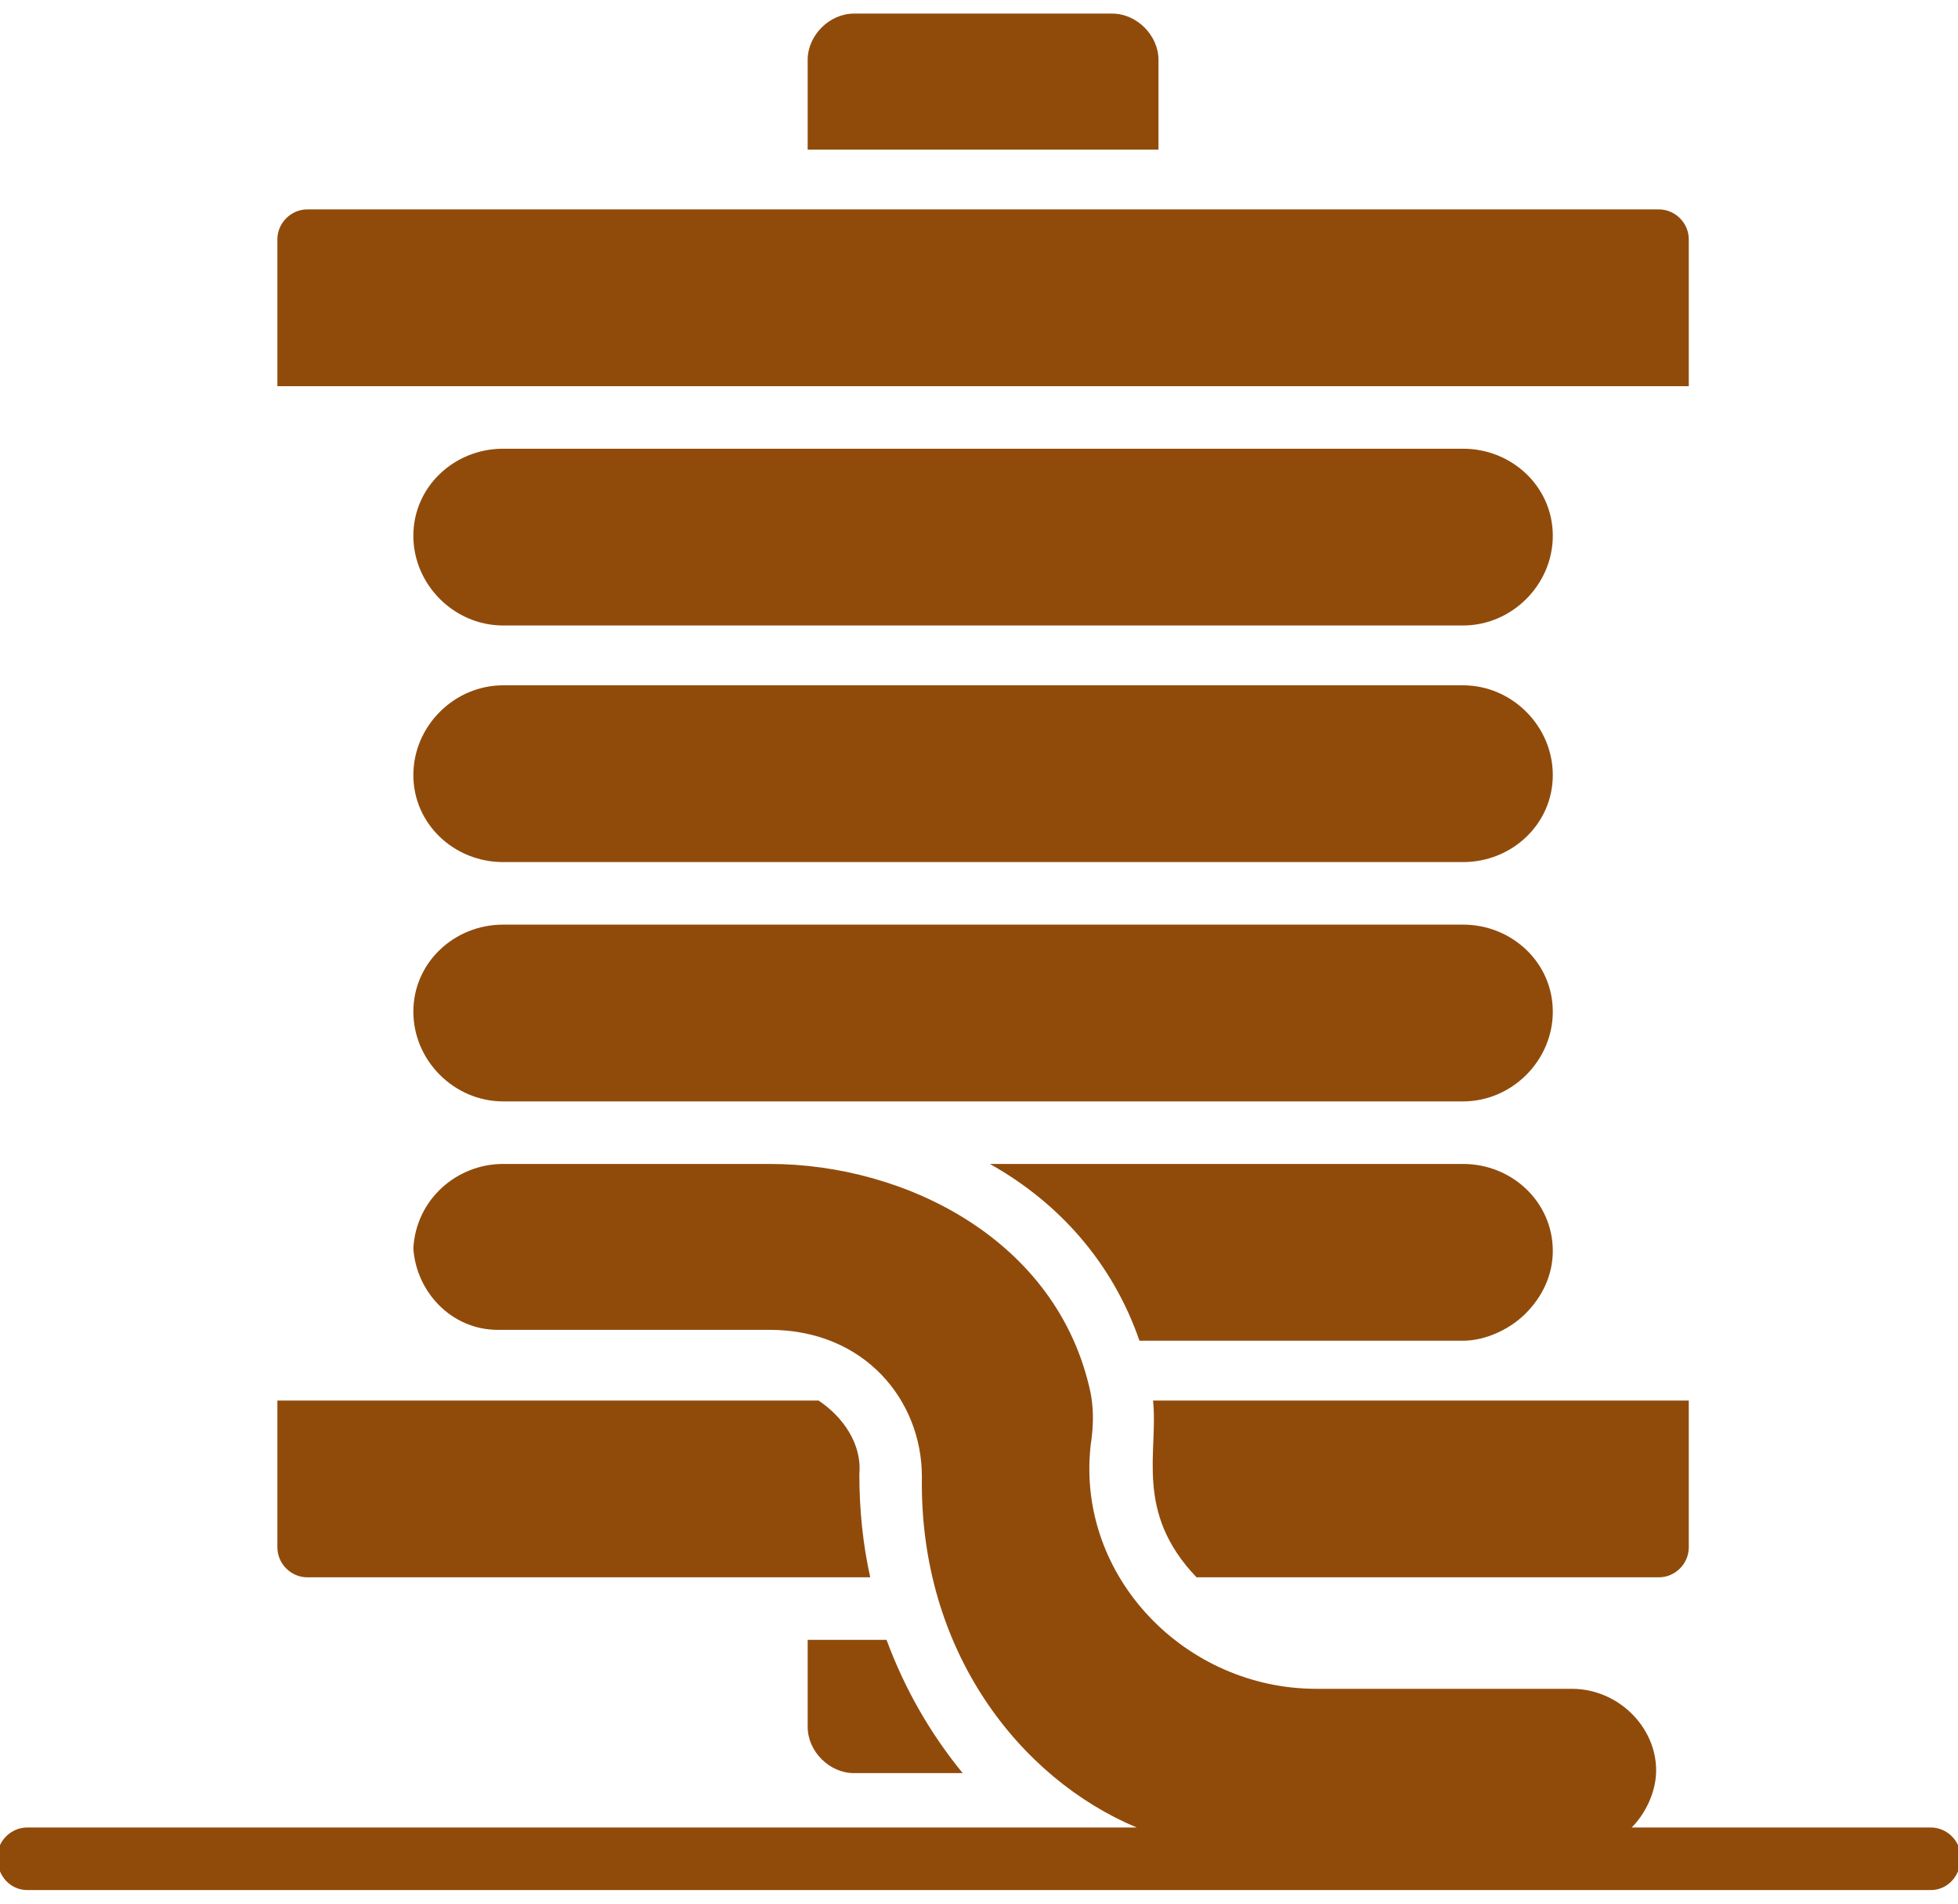 <svg version="1.2" xmlns="http://www.w3.org/2000/svg" viewBox="0 0 72 70" width="72" height="70">
	<title>noun-filament-3313873-914B0C-svg</title>
	<style>
		.s0 { fill: #904b0b } 
	</style>
	<g id="Layer">
		<path id="Layer" class="s0" d="m72.1 68.3c0 0.7-0.5 1.2-1.1 1.2h-70c-0.6 0-1.1-0.5-1.1-1.2c0-0.6 0.5-1.1 1.1-1.1h40.8c-4.3-1.8-8-6.5-7.9-12.9c0-2.8-2.1-5.4-5.6-5.4h-10c-1.7 0-3-1.4-3.1-3c0.1-1.8 1.6-3.1 3.3-3.1h9.8c5 0 10.6 2.8 11.8 8.4c0.2 1 0 1.9 0 2c-0.5 4.8 3.5 8.9 8.3 8.9h9.4c1.7 0 3.1 1.4 3.1 3c0 0.8-0.4 1.6-0.9 2.1h11c0.6 0 1.1 0.5 1.1 1.1z" />
		<path id="Layer" class="s0" d="m15.2 28.5c0-1.8 1.5-3.3 3.3-3.3h35.3c1.8 0 3.3 1.5 3.3 3.3c0 1.8-1.5 3.2-3.3 3.2h-35.3c-1.8 0-3.3-1.4-3.3-3.2z" />
		<path id="Layer" class="s0" d="m15.2 19.7c0-1.8 1.5-3.2 3.3-3.2h35.3c1.8 0 3.3 1.4 3.3 3.2c0 1.8-1.5 3.3-3.3 3.3h-35.3c-1.8 0-3.3-1.5-3.3-3.3z" />
		<path id="Layer" class="s0" d="m10.2 14.2v-5.4c0-0.6 0.5-1.1 1.1-1.1h49.7c0.6 0 1.1 0.5 1.1 1.1v5.4c-65.9 0-26.6 0-51.9 0z" />
		<path id="Layer" class="s0" d="m15.2 37.2c0-1.8 1.5-3.2 3.3-3.2h35.3c1.8 0 3.3 1.4 3.3 3.2c0 1.8-1.5 3.3-3.3 3.3h-35.3c-1.8 0-3.3-1.5-3.3-3.3z" />
		<path id="Layer" class="s0" d="m42.6 5.5h-12.9v-3.3c0-0.9 0.8-1.7 1.7-1.7h9.5c0.9 0 1.7 0.8 1.7 1.7z" />
		<path id="Layer" class="s0" d="m36.4 42.8h17.4c1.8 0 3.3 1.4 3.3 3.2c0 0.9-0.4 1.7-1 2.3c-0.6 0.6-1.5 1-2.3 1h-11.9c-1-2.9-3-5.1-5.5-6.5z" />
		<path id="Layer" class="s0" d="m29.7 63.5v-3.2h2.9q1 2.7 2.8 4.9h-4c-0.9 0-1.7-0.8-1.7-1.7z" />
		<path id="Layer" class="s0" d="m10.2 56.9v-5.4h19.9c0.9 0.6 1.6 1.6 1.5 2.7q0 2 0.4 3.8h-20.7c-0.6 0-1.1-0.5-1.1-1.1z" />
		<path id="Layer" class="s0" d="m42.4 51.5h19.7v5.4c0 0.6-0.5 1.1-1.1 1.1h-17c-2.3-2.4-1.4-4.6-1.6-6.5z" />
	</g>
</svg>